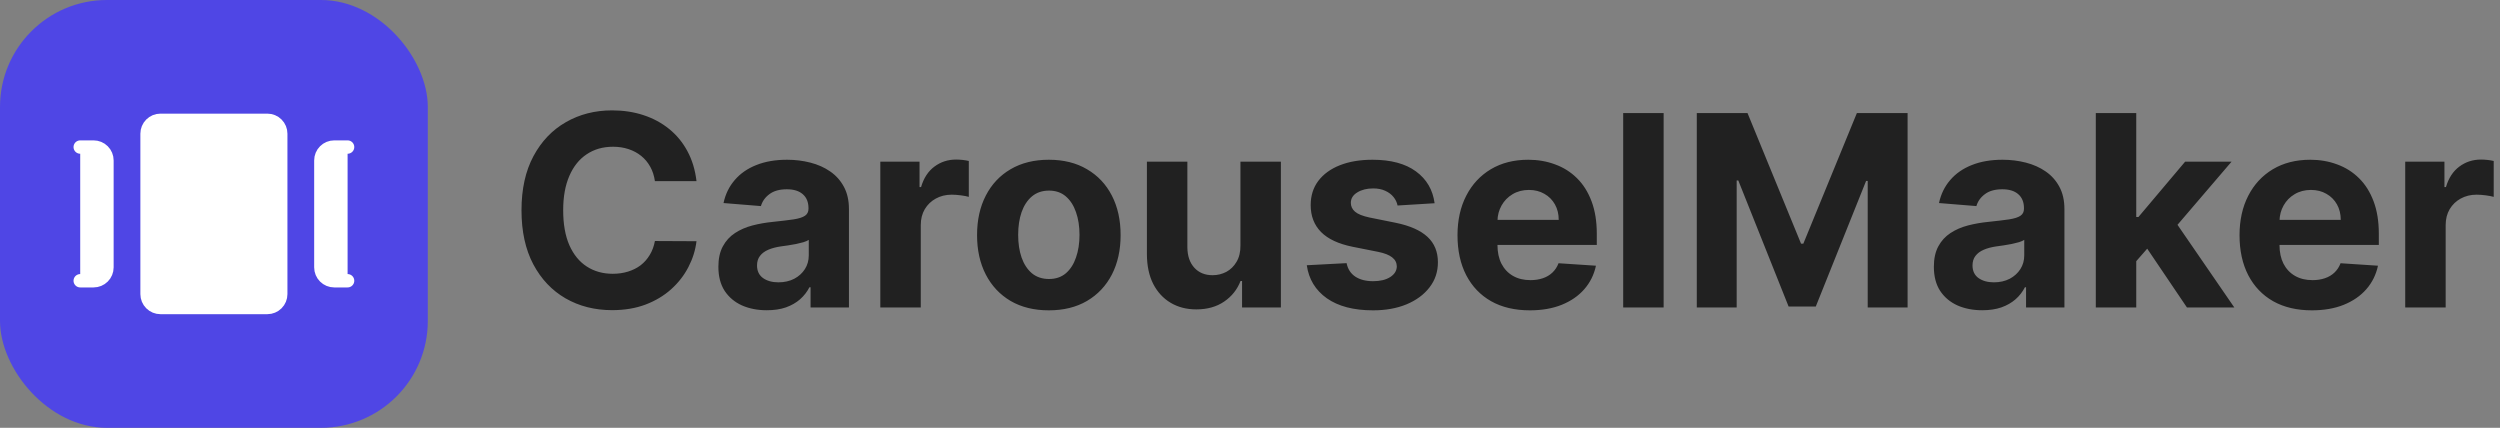 <svg width="187" height="32" viewBox="0 0 187 32" fill="none" xmlns="http://www.w3.org/2000/svg">
<rect x="0" y="0" width="187" height="32" fill="#808080" stroke="none"/>
<rect width="32" height="32" rx="8" fill="#4F46E5"/>
<path d="M11 10C11 9.735 11.105 9.48 11.293 9.293C11.48 9.105 11.735 9 12 9H20C20.265 9 20.52 9.105 20.707 9.293C20.895 9.48 21 9.735 21 10V22C21 22.265 20.895 22.52 20.707 22.707C20.52 22.895 20.265 23 20 23H12C11.735 23 11.48 22.895 11.293 22.707C11.105 22.52 11 22.265 11 22V10Z" fill="white"/>
<path d="M26 21H25C24.735 21 24.48 20.895 24.293 20.707C24.105 20.52 24 20.265 24 20V12C24 11.735 24.105 11.48 24.293 11.293C24.48 11.105 24.735 11 25 11H26" fill="white"/>
<path d="M6 21H7C7.265 21 7.52 20.895 7.707 20.707C7.895 20.52 8 20.265 8 20V12C8 11.735 7.895 11.48 7.707 11.293C7.52 11.105 7.265 11 7 11H6" fill="white"/>
<path d="M26 21H25C24.735 21 24.48 20.895 24.293 20.707C24.105 20.52 24 20.265 24 20V12C24 11.735 24.105 11.48 24.293 11.293C24.48 11.105 24.735 11 25 11H26M6 21H7C7.265 21 7.52 20.895 7.707 20.707C7.895 20.52 8 20.265 8 20V12C8 11.735 7.895 11.48 7.707 11.293C7.52 11.105 7.265 11 7 11H6M11 10C11 9.735 11.105 9.48 11.293 9.293C11.48 9.105 11.735 9 12 9H20C20.265 9 20.52 9.105 20.707 9.293C20.895 9.48 21 9.735 21 10V22C21 22.265 20.895 22.52 20.707 22.707C20.52 22.895 20.265 23 20 23H12C11.735 23 11.48 22.895 11.293 22.707C11.105 22.52 11 22.265 11 22V10Z" stroke="white" strokeWidth="2" stroke-linecap="round" stroke-linejoin="round"/>
<path d="M52.098 13.547H48.987C48.93 13.144 48.814 12.787 48.639 12.474C48.464 12.157 48.239 11.887 47.965 11.665C47.69 11.442 47.373 11.272 47.013 11.153C46.658 11.035 46.272 10.976 45.855 10.976C45.102 10.976 44.447 11.163 43.888 11.537C43.329 11.906 42.896 12.446 42.588 13.156C42.28 13.862 42.126 14.719 42.126 15.727C42.126 16.764 42.28 17.635 42.588 18.341C42.901 19.046 43.336 19.579 43.895 19.939C44.454 20.299 45.1 20.479 45.834 20.479C46.246 20.479 46.627 20.424 46.977 20.315C47.332 20.206 47.647 20.048 47.922 19.84C48.197 19.626 48.424 19.368 48.604 19.065C48.788 18.762 48.916 18.417 48.987 18.028L52.098 18.043C52.017 18.71 51.816 19.354 51.494 19.974C51.177 20.59 50.749 21.142 50.209 21.629C49.674 22.112 49.035 22.496 48.291 22.78C47.553 23.059 46.717 23.199 45.784 23.199C44.487 23.199 43.327 22.905 42.304 22.318C41.286 21.731 40.481 20.881 39.889 19.768C39.302 18.656 39.008 17.309 39.008 15.727C39.008 14.141 39.307 12.792 39.903 11.679C40.5 10.566 41.31 9.719 42.332 9.136C43.355 8.549 44.506 8.256 45.784 8.256C46.627 8.256 47.408 8.374 48.128 8.611C48.852 8.848 49.494 9.193 50.053 9.648C50.611 10.098 51.066 10.649 51.416 11.303C51.771 11.956 51.999 12.704 52.098 13.547ZM57.357 23.206C56.661 23.206 56.041 23.085 55.496 22.844C54.952 22.598 54.521 22.235 54.204 21.757C53.891 21.274 53.735 20.673 53.735 19.953C53.735 19.347 53.846 18.838 54.069 18.426C54.291 18.014 54.594 17.683 54.978 17.432C55.361 17.181 55.797 16.991 56.285 16.864C56.777 16.736 57.293 16.646 57.833 16.594C58.468 16.527 58.979 16.466 59.367 16.409C59.755 16.348 60.037 16.258 60.212 16.139C60.388 16.021 60.475 15.846 60.475 15.614V15.571C60.475 15.121 60.333 14.773 60.049 14.527C59.77 14.281 59.372 14.158 58.856 14.158C58.311 14.158 57.878 14.278 57.556 14.52C57.234 14.757 57.021 15.055 56.917 15.415L54.119 15.188C54.261 14.525 54.54 13.952 54.957 13.469C55.373 12.981 55.911 12.607 56.569 12.347C57.232 12.081 57.999 11.949 58.87 11.949C59.476 11.949 60.056 12.02 60.61 12.162C61.169 12.304 61.664 12.524 62.094 12.822C62.53 13.121 62.873 13.504 63.124 13.973C63.375 14.437 63.501 14.993 63.501 15.642V23H60.631V21.487H60.546C60.371 21.828 60.137 22.129 59.843 22.389C59.55 22.645 59.197 22.846 58.785 22.993C58.373 23.135 57.897 23.206 57.357 23.206ZM58.224 21.118C58.669 21.118 59.062 21.03 59.403 20.855C59.744 20.675 60.011 20.434 60.205 20.131C60.399 19.828 60.496 19.484 60.496 19.101V17.943C60.402 18.005 60.272 18.062 60.106 18.114C59.945 18.161 59.763 18.206 59.559 18.249C59.355 18.287 59.152 18.322 58.948 18.355C58.745 18.384 58.56 18.41 58.394 18.433C58.039 18.485 57.729 18.568 57.464 18.682C57.199 18.796 56.993 18.949 56.846 19.143C56.699 19.333 56.626 19.57 56.626 19.854C56.626 20.266 56.775 20.581 57.073 20.798C57.376 21.011 57.76 21.118 58.224 21.118ZM65.848 23V12.091H68.781V13.994H68.895C69.094 13.317 69.428 12.806 69.896 12.46C70.365 12.11 70.905 11.935 71.516 11.935C71.667 11.935 71.831 11.944 72.006 11.963C72.181 11.982 72.335 12.008 72.467 12.041V14.726C72.325 14.683 72.129 14.645 71.878 14.612C71.627 14.579 71.397 14.562 71.189 14.562C70.744 14.562 70.346 14.66 69.996 14.854C69.65 15.043 69.376 15.308 69.172 15.649C68.973 15.99 68.874 16.383 68.874 16.828V23H65.848ZM78.453 23.213C77.35 23.213 76.395 22.979 75.591 22.51C74.79 22.037 74.172 21.378 73.737 20.535C73.301 19.688 73.084 18.706 73.084 17.588C73.084 16.461 73.301 15.476 73.737 14.633C74.172 13.786 74.79 13.128 75.591 12.659C76.395 12.186 77.35 11.949 78.453 11.949C79.556 11.949 80.508 12.186 81.308 12.659C82.113 13.128 82.733 13.786 83.169 14.633C83.604 15.476 83.822 16.461 83.822 17.588C83.822 18.706 83.604 19.688 83.169 20.535C82.733 21.378 82.113 22.037 81.308 22.51C80.508 22.979 79.556 23.213 78.453 23.213ZM78.467 20.869C78.969 20.869 79.388 20.727 79.724 20.443C80.06 20.154 80.314 19.761 80.484 19.264C80.659 18.767 80.747 18.201 80.747 17.567C80.747 16.932 80.659 16.366 80.484 15.869C80.314 15.372 80.06 14.979 79.724 14.69C79.388 14.402 78.969 14.257 78.467 14.257C77.96 14.257 77.534 14.402 77.189 14.69C76.848 14.979 76.59 15.372 76.414 15.869C76.244 16.366 76.159 16.932 76.159 17.567C76.159 18.201 76.244 18.767 76.414 19.264C76.59 19.761 76.848 20.154 77.189 20.443C77.534 20.727 77.96 20.869 78.467 20.869ZM92.785 18.355V12.091H95.811V23H92.906V21.018H92.792C92.546 21.658 92.136 22.171 91.564 22.56C90.995 22.948 90.302 23.142 89.483 23.142C88.753 23.142 88.112 22.976 87.558 22.645C87.004 22.313 86.571 21.842 86.258 21.232C85.95 20.621 85.794 19.889 85.789 19.037V12.091H88.815V18.497C88.82 19.141 88.993 19.65 89.334 20.024C89.674 20.398 90.131 20.585 90.704 20.585C91.069 20.585 91.41 20.502 91.727 20.337C92.044 20.166 92.3 19.915 92.494 19.584C92.693 19.252 92.79 18.843 92.785 18.355ZM107.308 15.202L104.538 15.372C104.49 15.135 104.388 14.922 104.232 14.733C104.076 14.539 103.87 14.385 103.614 14.271C103.363 14.153 103.063 14.094 102.712 14.094C102.244 14.094 101.848 14.193 101.526 14.392C101.204 14.586 101.043 14.847 101.043 15.173C101.043 15.434 101.147 15.654 101.356 15.834C101.564 16.014 101.922 16.158 102.428 16.267L104.403 16.665C105.463 16.883 106.254 17.233 106.775 17.716C107.296 18.199 107.556 18.833 107.556 19.619C107.556 20.334 107.345 20.962 106.924 21.501C106.507 22.041 105.934 22.463 105.205 22.766C104.481 23.064 103.645 23.213 102.698 23.213C101.254 23.213 100.103 22.912 99.246 22.311C98.394 21.705 97.895 20.881 97.748 19.84L100.724 19.683C100.814 20.124 101.031 20.46 101.377 20.692C101.723 20.919 102.165 21.033 102.705 21.033C103.236 21.033 103.662 20.931 103.984 20.727C104.31 20.519 104.476 20.251 104.481 19.925C104.476 19.65 104.36 19.425 104.133 19.25C103.906 19.07 103.555 18.933 103.082 18.838L101.192 18.462C100.127 18.249 99.334 17.879 98.813 17.354C98.297 16.828 98.039 16.158 98.039 15.344C98.039 14.643 98.228 14.039 98.607 13.533C98.991 13.026 99.528 12.635 100.219 12.361C100.915 12.086 101.73 11.949 102.663 11.949C104.04 11.949 105.125 12.24 105.915 12.822C106.711 13.405 107.175 14.198 107.308 15.202ZM114.433 23.213C113.311 23.213 112.345 22.986 111.535 22.531C110.73 22.072 110.11 21.423 109.674 20.585C109.239 19.742 109.021 18.746 109.021 17.595C109.021 16.473 109.239 15.488 109.674 14.641C110.11 13.793 110.723 13.133 111.514 12.659C112.309 12.186 113.242 11.949 114.312 11.949C115.032 11.949 115.702 12.065 116.322 12.297C116.947 12.524 117.492 12.867 117.956 13.327C118.424 13.786 118.789 14.364 119.049 15.06C119.31 15.751 119.44 16.561 119.44 17.489V18.32H110.228V16.445H116.592C116.592 16.009 116.497 15.623 116.308 15.287C116.118 14.951 115.856 14.688 115.52 14.499C115.188 14.305 114.802 14.207 114.362 14.207C113.903 14.207 113.495 14.314 113.14 14.527C112.79 14.735 112.515 15.017 112.316 15.372C112.118 15.723 112.016 16.113 112.011 16.544V18.327C112.011 18.866 112.11 19.333 112.309 19.726C112.513 20.119 112.799 20.422 113.169 20.635C113.538 20.848 113.976 20.954 114.483 20.954C114.819 20.954 115.127 20.907 115.406 20.812C115.685 20.718 115.924 20.576 116.123 20.386C116.322 20.197 116.474 19.965 116.578 19.69L119.376 19.875C119.234 20.547 118.943 21.134 118.502 21.636C118.067 22.134 117.503 22.522 116.812 22.801C116.126 23.076 115.333 23.213 114.433 23.213ZM124.44 8.455V23H121.414V8.455H124.44ZM126.92 8.455H130.713L134.719 18.227H134.889L138.895 8.455H142.688V23H139.705V13.533H139.584L135.82 22.929H133.788L130.024 13.497H129.903V23H126.92V8.455ZM148.275 23.206C147.579 23.206 146.959 23.085 146.414 22.844C145.87 22.598 145.439 22.235 145.122 21.757C144.809 21.274 144.653 20.673 144.653 19.953C144.653 19.347 144.764 18.838 144.987 18.426C145.209 18.014 145.512 17.683 145.896 17.432C146.279 17.181 146.715 16.991 147.203 16.864C147.695 16.736 148.211 16.646 148.751 16.594C149.386 16.527 149.897 16.466 150.285 16.409C150.673 16.348 150.955 16.258 151.13 16.139C151.306 16.021 151.393 15.846 151.393 15.614V15.571C151.393 15.121 151.251 14.773 150.967 14.527C150.688 14.281 150.29 14.158 149.774 14.158C149.229 14.158 148.796 14.278 148.474 14.52C148.152 14.757 147.939 15.055 147.835 15.415L145.037 15.188C145.179 14.525 145.458 13.952 145.875 13.469C146.291 12.981 146.829 12.607 147.487 12.347C148.15 12.081 148.917 11.949 149.788 11.949C150.394 11.949 150.974 12.02 151.528 12.162C152.087 12.304 152.582 12.524 153.012 12.822C153.448 13.121 153.791 13.504 154.042 13.973C154.293 14.437 154.419 14.993 154.419 15.642V23H151.549V21.487H151.464C151.289 21.828 151.055 22.129 150.761 22.389C150.467 22.645 150.115 22.846 149.703 22.993C149.291 23.135 148.815 23.206 148.275 23.206ZM149.142 21.118C149.587 21.118 149.98 21.03 150.321 20.855C150.662 20.675 150.929 20.434 151.123 20.131C151.317 19.828 151.414 19.484 151.414 19.101V17.943C151.32 18.005 151.19 18.062 151.024 18.114C150.863 18.161 150.681 18.206 150.477 18.249C150.273 18.287 150.07 18.322 149.866 18.355C149.663 18.384 149.478 18.41 149.312 18.433C148.957 18.485 148.647 18.568 148.382 18.682C148.117 18.796 147.911 18.949 147.764 19.143C147.617 19.333 147.544 19.57 147.544 19.854C147.544 20.266 147.693 20.581 147.991 20.798C148.294 21.011 148.678 21.118 149.142 21.118ZM159.507 19.861L159.515 16.232H159.955L163.449 12.091H166.922L162.228 17.574H161.51L159.507 19.861ZM156.766 23V8.455H159.792V23H156.766ZM163.584 23L160.374 18.249L162.391 16.111L167.128 23H163.584ZM172.929 23.213C171.807 23.213 170.841 22.986 170.031 22.531C169.226 22.072 168.606 21.423 168.17 20.585C167.735 19.742 167.517 18.746 167.517 17.595C167.517 16.473 167.735 15.488 168.17 14.641C168.606 13.793 169.219 13.133 170.01 12.659C170.805 12.186 171.738 11.949 172.808 11.949C173.528 11.949 174.198 12.065 174.818 12.297C175.443 12.524 175.988 12.867 176.452 13.327C176.92 13.786 177.285 14.364 177.545 15.06C177.806 15.751 177.936 16.561 177.936 17.489V18.32H168.724V16.445H175.088C175.088 16.009 174.993 15.623 174.804 15.287C174.615 14.951 174.352 14.688 174.016 14.499C173.684 14.305 173.298 14.207 172.858 14.207C172.399 14.207 171.991 14.314 171.636 14.527C171.286 14.735 171.011 15.017 170.812 15.372C170.614 15.723 170.512 16.113 170.507 16.544V18.327C170.507 18.866 170.607 19.333 170.805 19.726C171.009 20.119 171.295 20.422 171.665 20.635C172.034 20.848 172.472 20.954 172.979 20.954C173.315 20.954 173.623 20.907 173.902 20.812C174.181 20.718 174.42 20.576 174.619 20.386C174.818 20.197 174.97 19.965 175.074 19.69L177.872 19.875C177.73 20.547 177.439 21.134 176.999 21.636C176.563 22.134 176 22.522 175.308 22.801C174.622 23.076 173.829 23.213 172.929 23.213ZM179.911 23V12.091H182.844V13.994H182.957C183.156 13.317 183.49 12.806 183.959 12.46C184.428 12.11 184.967 11.935 185.578 11.935C185.73 11.935 185.893 11.944 186.068 11.963C186.243 11.982 186.397 12.008 186.53 12.041V14.726C186.388 14.683 186.191 14.645 185.94 14.612C185.689 14.579 185.46 14.562 185.251 14.562C184.806 14.562 184.409 14.66 184.058 14.854C183.713 15.043 183.438 15.308 183.234 15.649C183.036 15.99 182.936 16.383 182.936 16.828V23H179.911Z" fill="#212121"/>
</svg>
